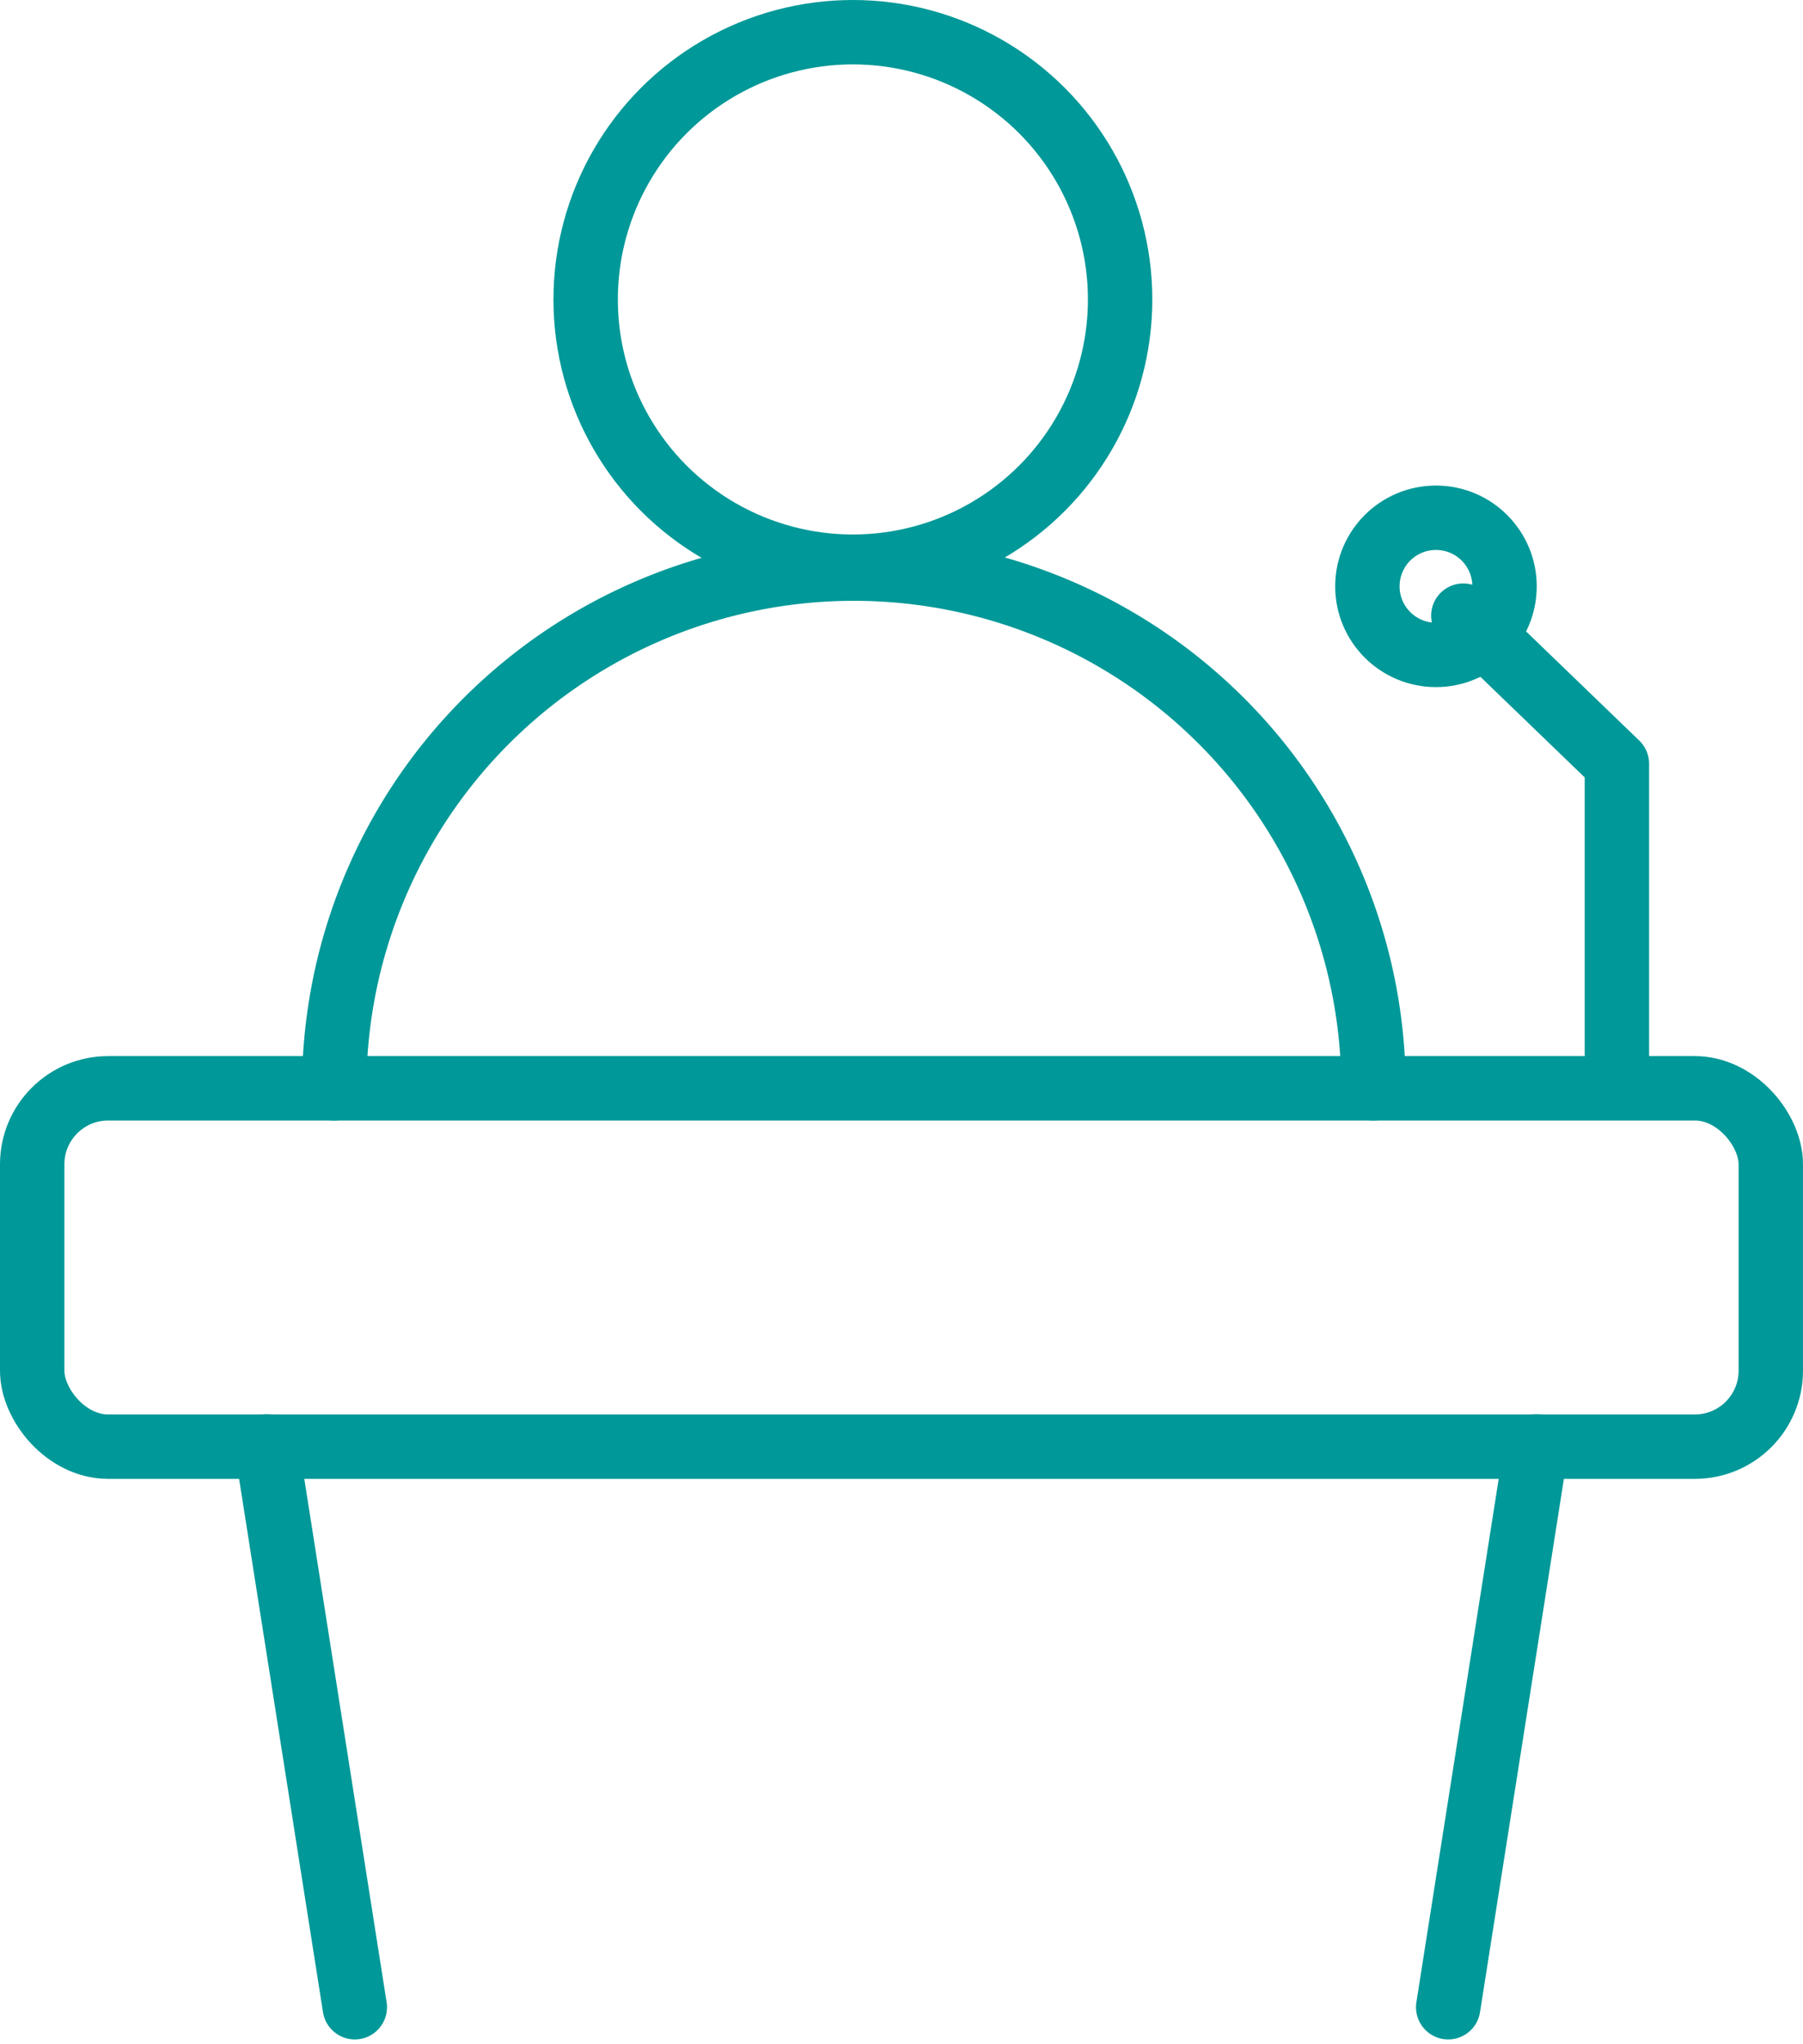 <svg xmlns="http://www.w3.org/2000/svg" width="56" height="63.483" viewBox="0 0 56 63.483">
  <g id="グループ_91" data-name="グループ 91" transform="translate(0 0)">
    <rect id="長方形_119" data-name="長方形 119" width="54" height="11.13" rx="2.36" transform="translate(1 33.8)" fill="none" stroke="#009898" stroke-linecap="round" stroke-linejoin="round" stroke-width="2"/>
    <line id="線_96" data-name="線 96" x2="2.74" y2="17.42" transform="translate(8.28 44.92)" fill="none" stroke="#009898" stroke-linecap="round" stroke-linejoin="round" stroke-width="2"/>
    <line id="線_97" data-name="線 97" x1="2.74" y2="17.42" transform="translate(44.98 44.92)" fill="none" stroke="#009898" stroke-linecap="round" stroke-linejoin="round" stroke-width="2"/>
    <path id="パス_398" data-name="パス 398" d="M50.22,33.5V23.72l-4.77-4.6" fill="none" stroke="#009898" stroke-linecap="round" stroke-linejoin="round" stroke-width="2"/>
    <circle id="楕円形_43" data-name="楕円形 43" cx="2.13" cy="2.13" r="2.13" transform="translate(42.47 16.08)" fill="none" stroke="#009898" stroke-linecap="round" stroke-linejoin="round" stroke-width="2"/>
    <path id="パス_399" data-name="パス 399" d="M10.38,33.8a16.14,16.14,0,0,1,32.28,0" fill="none" stroke="#009898" stroke-linecap="round" stroke-linejoin="round" stroke-width="2"/>
    <circle id="楕円形_44" data-name="楕円形 44" cx="8.3" cy="8.3" r="8.3" transform="translate(18.19 1)" fill="none" stroke="#009898" stroke-linecap="round" stroke-linejoin="round" stroke-width="2"/>
  </g>
</svg>
